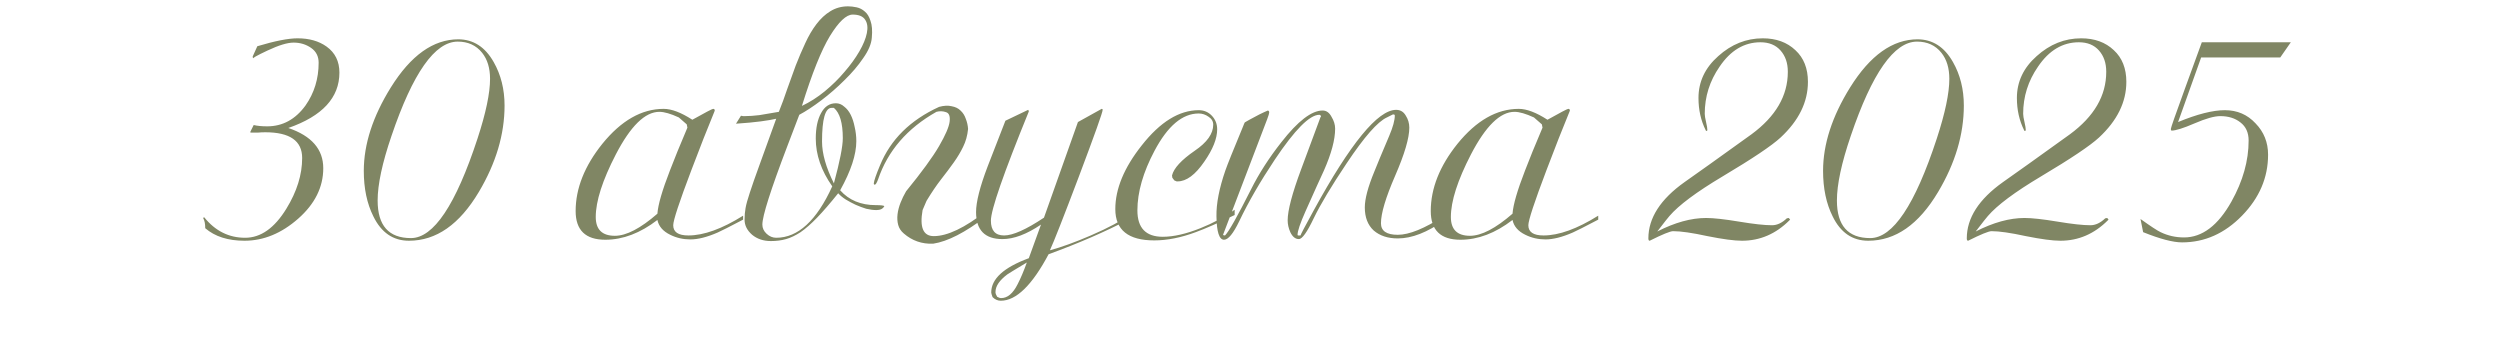 <?xml version="1.0" encoding="UTF-8"?> <svg xmlns="http://www.w3.org/2000/svg" width="273" height="38" viewBox="0 0 273 38" fill="none"><path d="M26.768 25.964C28.472 25.964 29.972 24.908 31.268 22.796C32.42 20.924 32.996 19.076 32.996 17.252C32.996 15.38 31.652 14.444 28.964 14.444C28.676 14.444 28.412 14.456 28.172 14.48H27.344V14.372L27.704 13.652C28.088 13.748 28.58 13.796 29.18 13.796C30.86 13.796 32.252 13.04 33.356 11.528C34.316 10.16 34.796 8.6 34.796 6.848C34.796 6.152 34.52 5.612 33.968 5.228C33.416 4.844 32.78 4.652 32.06 4.652C31.388 4.652 30.44 4.94 29.216 5.516C27.992 6.092 27.488 6.38 27.704 6.38C27.632 6.38 27.596 6.308 27.596 6.164L28.1 5.048C30.02 4.472 31.484 4.184 32.492 4.184C33.764 4.184 34.82 4.484 35.66 5.084C36.596 5.756 37.064 6.704 37.064 7.928C37.064 10.664 35.204 12.68 31.484 13.976C34.028 14.84 35.3 16.304 35.3 18.368C35.3 20.432 34.388 22.268 32.564 23.876C30.74 25.484 28.784 26.288 26.696 26.288C24.896 26.288 23.468 25.832 22.412 24.92C22.412 24.44 22.34 24.08 22.196 23.84C22.196 23.768 22.232 23.732 22.304 23.732C23.504 25.22 24.992 25.964 26.768 25.964ZM50.022 4.292C51.678 4.292 52.974 5.12 53.91 6.776C54.702 8.168 55.098 9.752 55.098 11.528C55.098 14.672 54.162 17.816 52.29 20.96C50.178 24.512 47.634 26.288 44.658 26.288C42.93 26.288 41.634 25.4 40.77 23.624C40.074 22.232 39.726 20.576 39.726 18.656C39.726 15.752 40.71 12.716 42.678 9.548C44.862 6.044 47.322 4.292 50.058 4.292H50.022ZM53.514 8.612C53.514 7.436 53.226 6.488 52.65 5.768C52.002 4.952 51.114 4.544 49.986 4.544C47.49 4.544 45.078 7.976 42.75 14.84C41.742 17.792 41.238 20.144 41.238 21.896C41.238 24.632 42.45 26 44.874 26C47.346 26 49.77 22.376 52.146 15.128C53.058 12.344 53.514 10.172 53.514 8.612ZM78.052 12.068C78.052 12.092 78.04 12.128 78.016 12.176C77.272 13.976 76.432 16.112 75.496 18.584C74.176 22.064 73.516 24.068 73.516 24.596C73.516 25.34 74.068 25.712 75.172 25.712C76.852 25.712 78.844 24.992 81.148 23.552V23.984C79.684 24.752 78.76 25.22 78.376 25.388C77.224 25.892 76.228 26.144 75.388 26.144C74.596 26.144 73.864 25.976 73.192 25.64C72.4 25.256 71.932 24.716 71.788 24.02C69.916 25.46 68.02 26.18 66.1 26.18C63.94 26.18 62.86 25.136 62.86 23.048C62.86 20.576 63.832 18.128 65.776 15.704C67.84 13.16 70.072 11.888 72.472 11.888C73.336 11.888 74.38 12.284 75.604 13.076C77.02 12.284 77.776 11.888 77.872 11.888C77.992 11.888 78.052 11.948 78.052 12.068ZM74.992 13.58L74.128 12.824C73.24 12.416 72.532 12.212 72.004 12.212C70.444 12.212 68.86 13.76 67.252 16.856C65.788 19.688 65.056 21.968 65.056 23.696C65.056 25.064 65.752 25.748 67.144 25.748C68.392 25.748 69.94 24.944 71.788 23.336C71.86 22.352 72.316 20.78 73.156 18.62C73.612 17.42 74.248 15.86 75.064 13.94L74.992 13.58ZM85.95 16.028C84.15 20.756 83.25 23.588 83.25 24.524C83.25 24.908 83.406 25.244 83.718 25.532C84.03 25.82 84.378 25.964 84.762 25.964C87.138 25.964 89.178 24.092 90.882 20.348C89.682 18.644 89.082 16.904 89.082 15.128C89.082 13.976 89.274 13.052 89.658 12.356C90.042 11.636 90.582 11.276 91.278 11.276C91.614 11.276 91.914 11.396 92.178 11.636C92.466 11.852 92.706 12.152 92.898 12.536C93.09 12.92 93.234 13.364 93.33 13.868C93.45 14.372 93.51 14.888 93.51 15.416C93.51 16.88 92.922 18.668 91.746 20.78C92.706 21.86 94.002 22.4 95.634 22.4C96.186 22.4 96.498 22.436 96.57 22.508C96.426 22.796 96.138 22.94 95.706 22.94C95.37 22.94 94.998 22.892 94.59 22.796C94.206 22.676 93.822 22.532 93.438 22.364C93.078 22.196 92.718 22.004 92.358 21.788C92.022 21.572 91.746 21.344 91.53 21.104C90.666 22.184 89.898 23.072 89.226 23.768C88.578 24.44 87.978 24.968 87.426 25.352C86.874 25.712 86.346 25.964 85.842 26.108C85.338 26.252 84.786 26.324 84.186 26.324C83.37 26.324 82.686 26.096 82.134 25.64C81.582 25.16 81.306 24.608 81.306 23.984C81.306 23.552 81.342 23.132 81.414 22.724C81.486 22.316 81.642 21.752 81.882 21.032C82.122 20.288 82.47 19.292 82.926 18.044C83.382 16.772 83.994 15.08 84.762 12.968C84.354 13.064 83.79 13.16 83.07 13.256C82.35 13.352 81.45 13.436 80.37 13.508L80.91 12.644C80.982 12.644 81.054 12.656 81.126 12.68C81.198 12.68 81.282 12.68 81.378 12.68C81.81 12.68 82.326 12.644 82.926 12.572C83.55 12.476 84.258 12.356 85.05 12.212C85.362 11.444 85.662 10.628 85.95 9.764C86.262 8.876 86.574 8.012 86.886 7.172C87.222 6.308 87.57 5.492 87.93 4.724C88.29 3.932 88.698 3.236 89.154 2.636C89.61 2.036 90.114 1.568 90.666 1.232C91.242 0.872 91.89 0.692 92.61 0.692C92.898 0.692 93.21 0.728 93.546 0.8C93.882 0.872 94.182 1.028 94.446 1.268C94.71 1.484 94.914 1.82 95.058 2.276C95.226 2.732 95.274 3.344 95.202 4.112C95.154 4.784 94.842 5.528 94.266 6.344C93.714 7.16 93.03 7.964 92.214 8.756C91.422 9.548 90.582 10.28 89.694 10.952C88.806 11.624 88.002 12.152 87.282 12.536L85.95 16.028ZM91.062 11.78H90.81C90.114 11.78 89.766 13.004 89.766 15.452C89.766 16.772 90.198 18.296 91.062 20.024C91.71 17.624 92.034 15.98 92.034 15.092C92.034 13.436 91.71 12.332 91.062 11.78ZM87.57 11.564C88.434 11.156 89.262 10.628 90.054 9.98C90.87 9.308 91.59 8.6 92.214 7.856C92.862 7.112 93.402 6.368 93.834 5.624C94.266 4.88 94.542 4.208 94.662 3.608C94.782 3.008 94.722 2.528 94.482 2.168C94.242 1.784 93.786 1.592 93.114 1.592C92.418 1.592 91.59 2.372 90.63 3.932C89.694 5.468 88.674 8.012 87.57 11.564ZM100.746 22.94C100.41 24.836 100.818 25.784 101.97 25.784C103.458 25.784 105.366 24.872 107.694 23.048L107.658 23.66C105.402 25.388 103.482 26.372 101.898 26.612C100.674 26.66 99.606 26.288 98.694 25.496C98.382 25.232 98.178 24.92 98.082 24.56C97.986 24.2 97.962 23.816 98.01 23.408C98.058 23 98.166 22.58 98.334 22.148C98.502 21.716 98.706 21.296 98.946 20.888C100.65 18.8 101.85 17.156 102.546 15.956C103.242 14.756 103.626 13.868 103.698 13.292C103.77 12.692 103.638 12.344 103.302 12.248C102.966 12.128 102.618 12.116 102.258 12.212C99.066 14.012 96.942 16.472 95.886 19.592C95.742 19.976 95.622 20.168 95.526 20.168C95.454 20.168 95.418 20.12 95.418 20.024C95.442 19.736 95.67 19.076 96.102 18.044C97.254 15.236 99.402 13.112 102.546 11.672C103.074 11.528 103.53 11.504 103.914 11.6C104.322 11.672 104.646 11.828 104.886 12.068C105.15 12.308 105.342 12.608 105.462 12.968C105.606 13.328 105.69 13.7 105.714 14.084C105.642 14.804 105.462 15.452 105.174 16.028C104.91 16.58 104.574 17.144 104.166 17.72C103.758 18.296 103.29 18.92 102.762 19.592C102.258 20.24 101.73 21.02 101.178 21.932L100.746 22.94ZM112.346 12.176C109.586 18.944 108.206 22.916 108.206 24.092C108.206 25.172 108.686 25.712 109.646 25.712C110.606 25.712 112.058 25.064 114.002 23.768L117.71 13.328C117.902 13.232 118.766 12.752 120.302 11.888C120.374 11.888 120.41 11.924 120.41 11.996C120.41 12.26 119.546 14.684 117.818 19.268C116.138 23.708 115.082 26.396 114.65 27.332C115.898 26.996 117.386 26.456 119.114 25.712C121.058 24.872 122.438 24.128 123.254 23.48L123.218 23.984C120.698 25.304 117.794 26.564 114.506 27.764C112.706 31.148 110.966 32.84 109.286 32.84C108.95 32.84 108.65 32.708 108.386 32.444C108.29 32.18 108.242 32.012 108.242 31.94C108.242 30.452 109.61 29.204 112.346 28.196L113.678 24.524C112.118 25.58 110.714 26.108 109.466 26.108C107.546 26.108 106.586 25.124 106.586 23.156C106.586 22.052 107.006 20.396 107.846 18.188C108.158 17.396 108.806 15.728 109.79 13.184L112.274 11.996C112.322 12.044 112.346 12.104 112.346 12.176ZM108.746 32.12L108.89 32.408C109.058 32.504 109.202 32.552 109.322 32.552C110.018 32.552 110.618 32.048 111.122 31.04C111.458 30.392 111.794 29.6 112.13 28.664C110.81 29.456 110.102 29.888 110.006 29.96C109.142 30.608 108.71 31.244 108.71 31.868V32.012C108.734 32.036 108.746 32.072 108.746 32.12ZM126.04 26.252C123.208 26.252 121.792 25.112 121.792 22.832C121.792 20.624 122.752 18.308 124.672 15.884C126.688 13.316 128.764 12.032 130.9 12.032C131.476 12.032 131.956 12.236 132.34 12.644C132.724 13.052 132.916 13.544 132.916 14.12C132.916 15.128 132.448 16.304 131.512 17.648C130.528 19.088 129.556 19.808 128.596 19.808H128.488L128.236 19.7L128.02 19.412L127.984 19.16C128.176 18.368 129.004 17.468 130.468 16.46C131.812 15.548 132.484 14.6 132.484 13.616C132.484 13.256 132.316 12.968 131.98 12.752C131.644 12.512 131.284 12.392 130.9 12.392C129.124 12.392 127.516 13.748 126.076 16.46C124.828 18.812 124.204 20.984 124.204 22.976C124.204 24.896 125.128 25.856 126.976 25.856C128.152 25.856 129.52 25.544 131.08 24.92C132.472 24.368 133.72 23.696 134.824 22.904V23.48C133.048 24.344 131.632 24.968 130.576 25.352C128.968 25.952 127.456 26.252 126.04 26.252ZM157.713 24.056C155.865 25.376 154.173 26.036 152.637 26.036C151.557 26.036 150.681 25.748 150.009 25.172C149.361 24.572 149.037 23.732 149.037 22.652C149.037 21.716 149.385 20.408 150.081 18.728C150.345 18.056 150.885 16.76 151.701 14.84C152.109 13.88 152.313 13.136 152.313 12.608C152.313 12.584 152.289 12.548 152.241 12.5H152.097C152.001 12.548 151.785 12.656 151.449 12.824C150.441 13.28 148.977 14.948 147.057 17.828C145.401 20.3 144.201 22.304 143.457 23.84C142.737 25.352 142.197 26.108 141.837 26.108C141.453 26.108 141.141 25.856 140.901 25.352C140.709 24.92 140.613 24.488 140.613 24.056C140.613 22.976 141.105 21.116 142.089 18.476L144.213 12.752H144.249V12.68L144.213 12.608L144.105 12.536H144.069C143.013 12.536 141.393 14.168 139.209 17.432C137.625 19.808 136.329 22.052 135.321 24.164C134.673 25.508 134.121 26.18 133.665 26.18C133.137 26.18 132.861 25.328 132.837 23.624C132.813 22.232 133.137 20.564 133.809 18.62C134.025 17.996 134.661 16.412 135.717 13.868C135.837 13.556 135.909 13.388 135.933 13.364C135.957 13.34 136.125 13.244 136.437 13.076C137.205 12.644 137.877 12.308 138.453 12.068C138.549 12.092 138.597 12.164 138.597 12.284C138.597 12.38 138.525 12.62 138.381 13.004L133.557 25.64C133.581 25.688 133.653 25.712 133.773 25.712C134.181 25.304 135.129 23.624 136.617 20.672C137.481 18.944 138.585 17.228 139.929 15.524C141.729 13.22 143.229 12.068 144.429 12.068C144.837 12.068 145.161 12.296 145.401 12.752C145.665 13.184 145.797 13.616 145.797 14.048C145.797 15.248 145.389 16.772 144.573 18.62C144.213 19.388 143.541 20.876 142.557 23.084C141.981 24.38 141.693 25.232 141.693 25.64C141.693 25.688 141.717 25.712 141.765 25.712H142.017C142.017 25.64 142.497 24.728 143.457 22.976C147.465 15.656 150.465 11.996 152.457 11.996C152.913 11.996 153.261 12.2 153.501 12.608C153.765 13.016 153.897 13.46 153.897 13.94C153.897 15.068 153.381 16.82 152.349 19.196C151.317 21.572 150.801 23.3 150.801 24.38C150.801 25.22 151.413 25.64 152.637 25.64C153.885 25.64 155.565 24.956 157.677 23.588V24.092L157.713 24.056ZM171.431 12.068C171.431 12.092 171.419 12.128 171.395 12.176C170.651 13.976 169.811 16.112 168.875 18.584C167.555 22.064 166.895 24.068 166.895 24.596C166.895 25.34 167.447 25.712 168.551 25.712C170.231 25.712 172.223 24.992 174.527 23.552V23.984C173.063 24.752 172.139 25.22 171.755 25.388C170.603 25.892 169.607 26.144 168.767 26.144C167.975 26.144 167.243 25.976 166.571 25.64C165.779 25.256 165.311 24.716 165.167 24.02C163.295 25.46 161.399 26.18 159.479 26.18C157.319 26.18 156.239 25.136 156.239 23.048C156.239 20.576 157.211 18.128 159.155 15.704C161.219 13.16 163.451 11.888 165.851 11.888C166.715 11.888 167.759 12.284 168.983 13.076C170.399 12.284 171.155 11.888 171.251 11.888C171.371 11.888 171.431 11.948 171.431 12.068ZM168.371 13.58L167.507 12.824C166.619 12.416 165.911 12.212 165.383 12.212C163.823 12.212 162.239 13.76 160.631 16.856C159.167 19.688 158.435 21.968 158.435 23.696C158.435 25.064 159.131 25.748 160.523 25.748C161.771 25.748 163.319 24.944 165.167 23.336C165.239 22.352 165.695 20.78 166.535 18.62C166.991 17.42 167.627 15.86 168.443 13.94L168.371 13.58ZM195.23 7.82C195.23 6.884 194.966 6.116 194.438 5.516C193.91 4.916 193.178 4.616 192.242 4.616C190.466 4.616 188.978 5.504 187.778 7.28C186.698 8.84 186.158 10.556 186.158 12.428C186.158 12.62 186.206 12.92 186.302 13.328C186.398 13.736 186.446 14.036 186.446 14.228C186.422 14.276 186.374 14.3 186.302 14.3L186.266 14.228C185.738 13.172 185.474 11.996 185.474 10.7C185.474 8.924 186.194 7.4 187.634 6.128C189.074 4.832 190.694 4.184 192.494 4.184C193.958 4.184 195.146 4.616 196.058 5.48C196.97 6.32 197.426 7.472 197.426 8.936C197.426 11.144 196.43 13.172 194.438 15.02C193.478 15.908 191.366 17.324 188.102 19.268C185.246 20.972 183.314 22.412 182.306 23.588C182.21 23.684 181.766 24.248 180.974 25.28C182.894 24.296 184.67 23.804 186.302 23.804C187.118 23.804 188.318 23.936 189.902 24.2C191.486 24.464 192.686 24.596 193.502 24.596C194.054 24.596 194.594 24.344 195.122 23.84L195.338 23.804L195.482 23.984L195.41 24.056C193.922 25.544 192.194 26.288 190.226 26.288C189.386 26.288 188.126 26.12 186.446 25.784C184.79 25.424 183.542 25.244 182.702 25.244C182.39 25.244 181.538 25.592 180.146 26.288C180.05 26.288 180.002 26.204 180.002 26.036C180.002 23.804 181.322 21.752 183.962 19.88C185.234 18.992 187.67 17.252 191.27 14.66C193.91 12.716 195.23 10.448 195.23 7.856V7.82ZM209.375 4.292C211.031 4.292 212.327 5.12 213.263 6.776C214.055 8.168 214.451 9.752 214.451 11.528C214.451 14.672 213.515 17.816 211.643 20.96C209.531 24.512 206.987 26.288 204.011 26.288C202.283 26.288 200.987 25.4 200.123 23.624C199.427 22.232 199.079 20.576 199.079 18.656C199.079 15.752 200.063 12.716 202.031 9.548C204.215 6.044 206.675 4.292 209.411 4.292H209.375ZM212.867 8.612C212.867 7.436 212.579 6.488 212.003 5.768C211.355 4.952 210.467 4.544 209.339 4.544C206.843 4.544 204.431 7.976 202.103 14.84C201.095 17.792 200.591 20.144 200.591 21.896C200.591 24.632 201.803 26 204.227 26C206.699 26 209.123 22.376 211.499 15.128C212.411 12.344 212.867 10.172 212.867 8.612ZM230.001 7.82C230.001 6.884 229.737 6.116 229.209 5.516C228.681 4.916 227.949 4.616 227.013 4.616C225.237 4.616 223.749 5.504 222.549 7.28C221.469 8.84 220.929 10.556 220.929 12.428C220.929 12.62 220.977 12.92 221.073 13.328C221.169 13.736 221.217 14.036 221.217 14.228C221.193 14.276 221.145 14.3 221.073 14.3L221.037 14.228C220.509 13.172 220.245 11.996 220.245 10.7C220.245 8.924 220.965 7.4 222.405 6.128C223.845 4.832 225.465 4.184 227.265 4.184C228.729 4.184 229.917 4.616 230.829 5.48C231.741 6.32 232.197 7.472 232.197 8.936C232.197 11.144 231.201 13.172 229.209 15.02C228.249 15.908 226.137 17.324 222.873 19.268C220.017 20.972 218.085 22.412 217.077 23.588C216.981 23.684 216.537 24.248 215.745 25.28C217.665 24.296 219.441 23.804 221.073 23.804C221.889 23.804 223.089 23.936 224.673 24.2C226.257 24.464 227.457 24.596 228.273 24.596C228.825 24.596 229.365 24.344 229.893 23.84L230.109 23.804L230.253 23.984L230.181 24.056C228.693 25.544 226.965 26.288 224.997 26.288C224.157 26.288 222.897 26.12 221.217 25.784C219.561 25.424 218.313 25.244 217.473 25.244C217.161 25.244 216.309 25.592 214.917 26.288C214.821 26.288 214.773 26.204 214.773 26.036C214.773 23.804 216.093 21.752 218.733 19.88C220.005 18.992 222.441 17.252 226.041 14.66C228.681 12.716 230.001 10.448 230.001 7.856V7.82ZM245.55 15.344C245.55 14.48 245.25 13.82 244.65 13.364C244.074 12.908 243.342 12.68 242.454 12.68C241.806 12.68 240.87 12.944 239.646 13.472C238.422 14 237.582 14.264 237.126 14.264C237.078 14.24 237.054 14.18 237.054 14.084C237.054 13.964 237.57 12.488 238.602 9.656L240.438 4.616H250.158L249.006 6.272H240.366L237.846 13.328C239.934 12.464 241.638 12.032 242.958 12.032C244.302 12.032 245.418 12.512 246.306 13.472C247.218 14.408 247.674 15.548 247.674 16.892C247.674 19.388 246.726 21.608 244.83 23.552C242.934 25.496 240.75 26.468 238.278 26.468C237.294 26.468 235.878 26.096 234.03 25.352L233.742 23.912C234.846 24.704 235.578 25.184 235.938 25.352C236.73 25.736 237.582 25.928 238.494 25.928C240.486 25.928 242.214 24.62 243.678 22.004C244.926 19.772 245.55 17.552 245.55 15.344Z" fill="url(#paint0_linear_16012_530)"></path><defs><linearGradient id="paint0_linear_16012_530" x1="136.5" y1="3" x2="136.5" y2="28" gradientUnits="userSpaceOnUse"><stop stop-color="#808664"></stop><stop offset="1" stop-color="#808664"></stop></linearGradient></defs></svg> 
